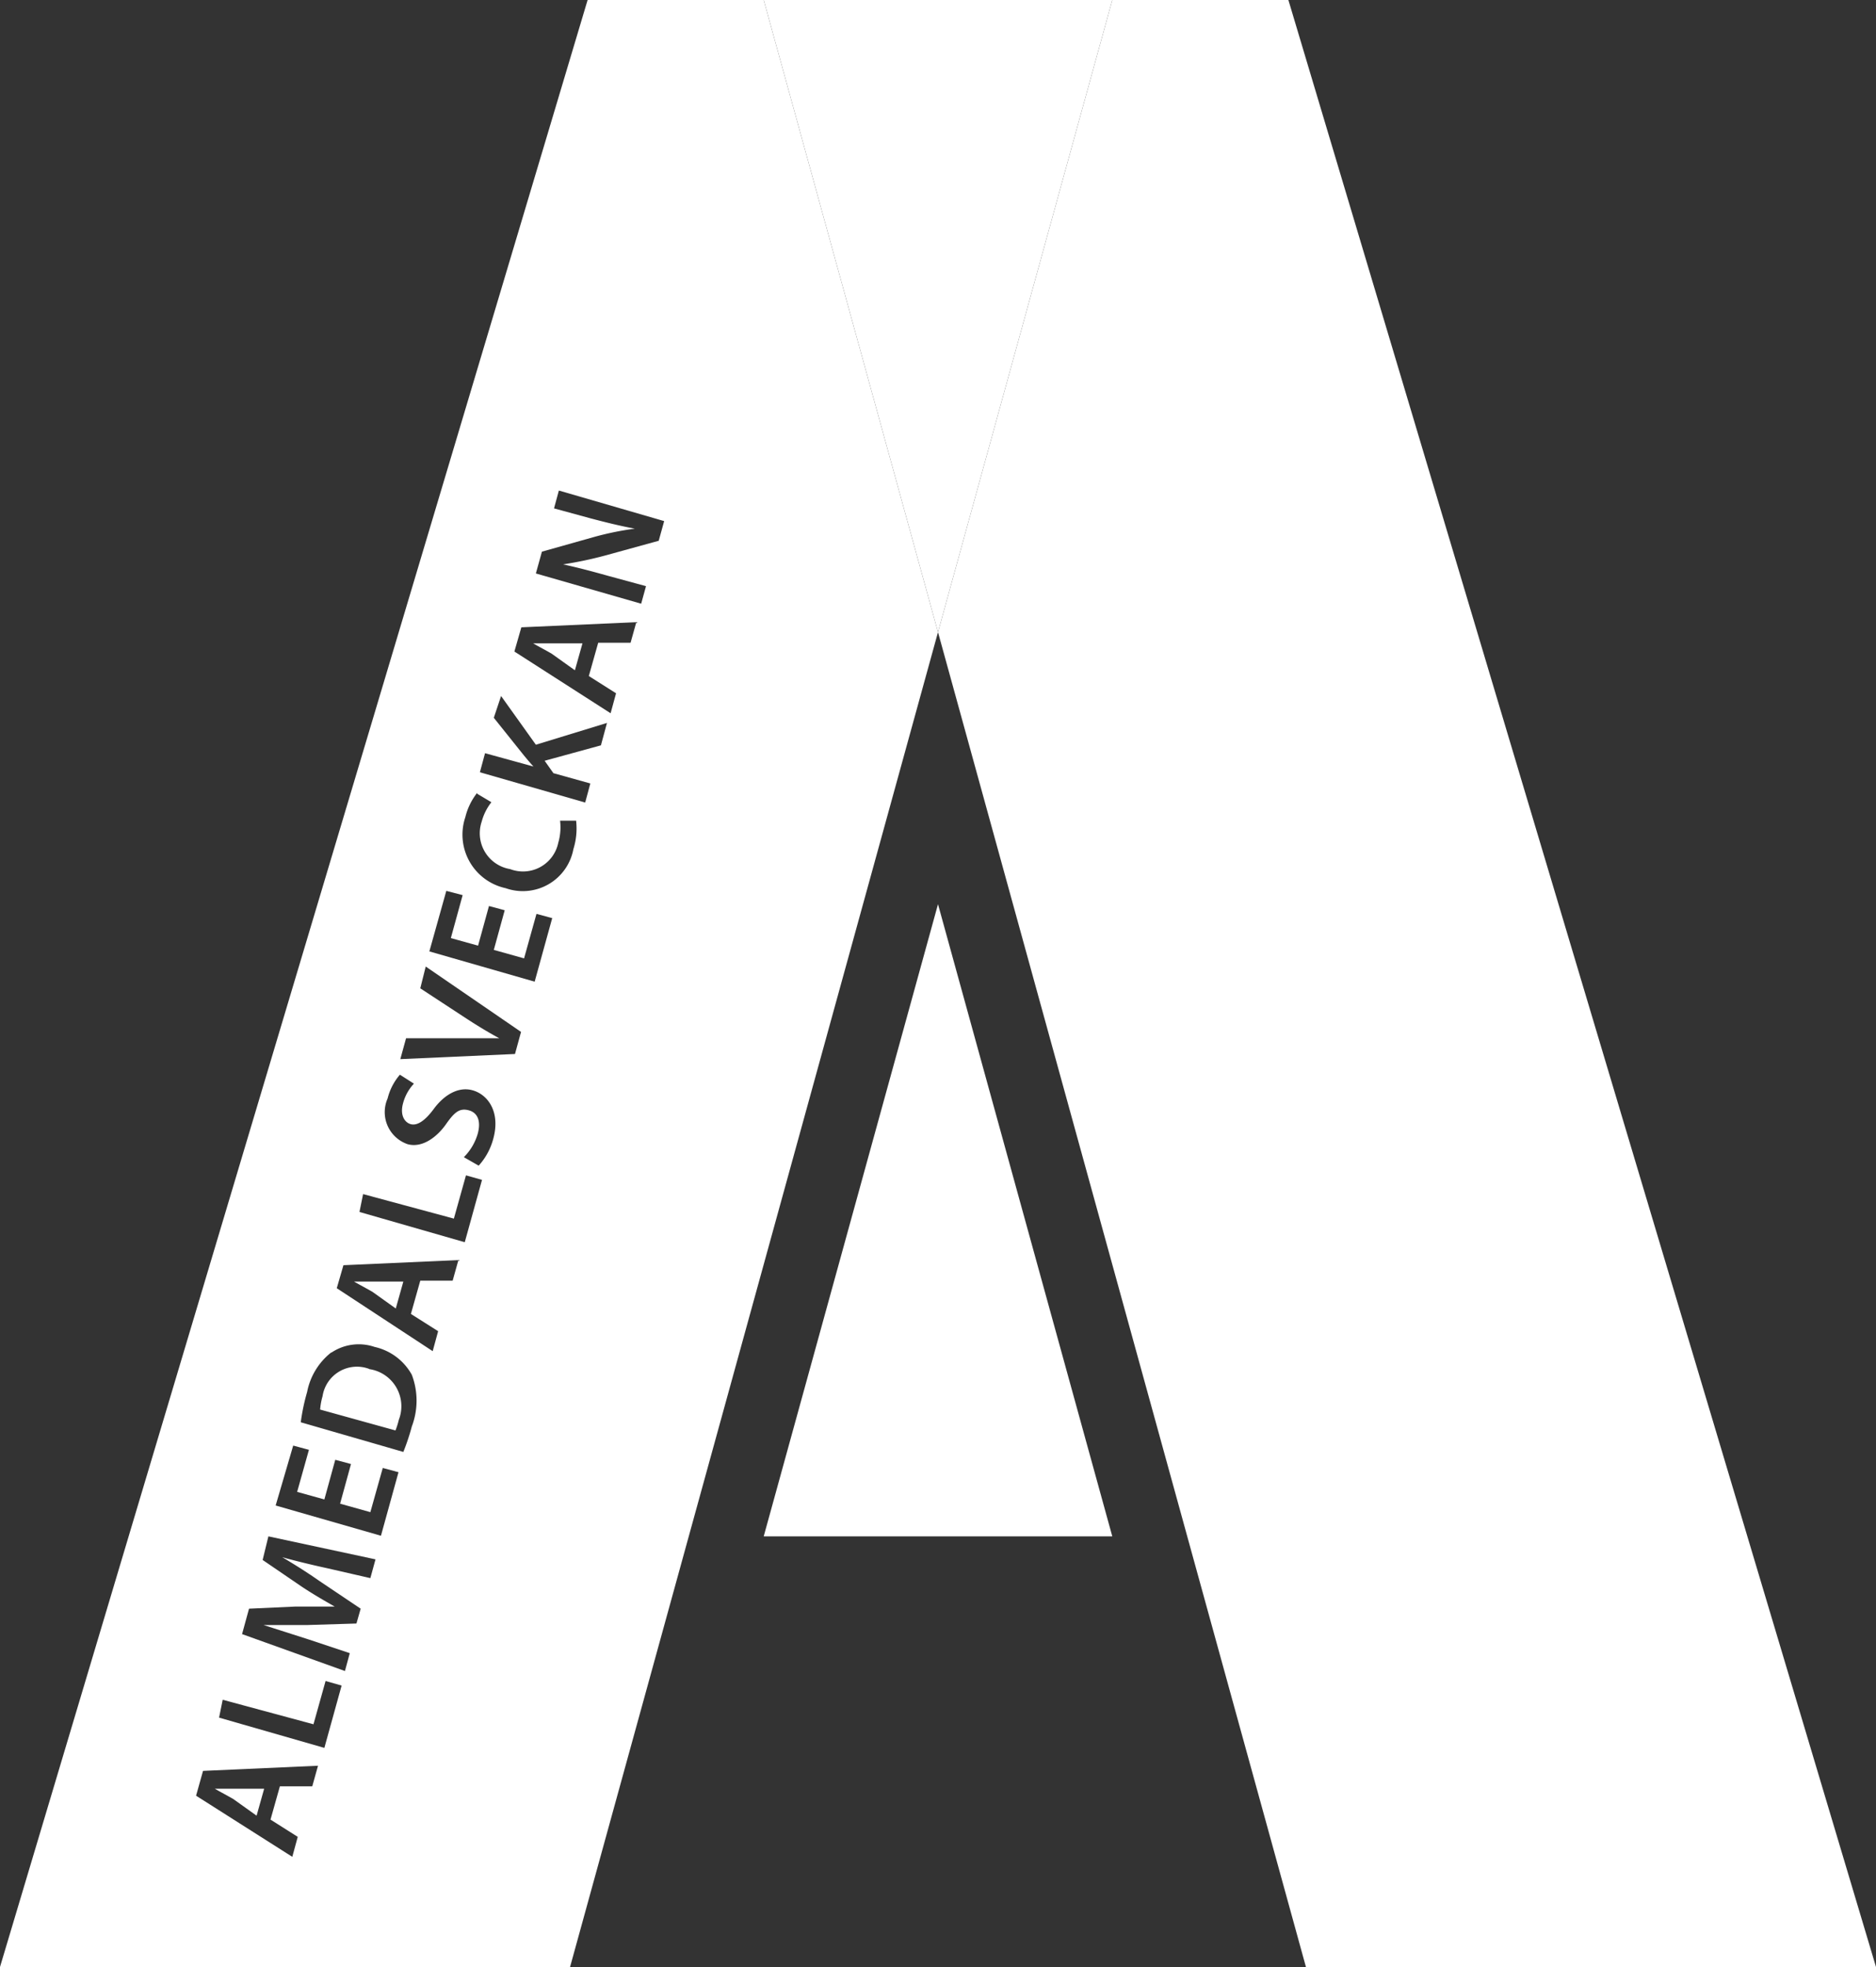<svg id="Lager_1" data-name="Lager 1" xmlns="http://www.w3.org/2000/svg" viewBox="0 0 62 65"><rect x="0" y="0" width="62" height="65" fill="#333333" stroke="none"/><defs><style>.cls-1{fill:#fff;}</style></defs><title>a_logo_vit</title><polygon class="cls-1" points="25.24 0 31 20.89 36.76 0 25.24 0"/><polygon class="cls-1" points="36.76 0 31 20.89 43.16 65 62 65 42.58 0 36.76 0"/><polygon class="cls-1" points="25.24 50.77 31 29.88 36.76 50.77 25.24 50.77"/><path class="cls-1" d="M8.48,60l.25-.89-.93,0c-.23,0-.48,0-.7,0h0c.19.11.42.23.61.34Zm3.73-14.76a1.15,1.15,0,0,0-1.55.9,2.16,2.16,0,0,0-.08.44l2.49.69a2.47,2.47,0,0,0,.11-.35,1.24,1.24,0,0,0-1-1.68m.9-2,.25-.89-.93,0c-.23,0-.48,0-.7,0h0c.19.11.42.23.61.34ZM19,22.15l.25-.89-.93,0c-.23,0-.48,0-.7,0h0c.19.11.42.23.61.34Zm2.95-4.93-.18.65-1.78.49a12.77,12.77,0,0,1-1.38.29v0c.46.1.92.22,1.49.38l1.25.34-.16.58-3.48-1,.2-.72,1.74-.49a9.91,9.91,0,0,1,1.33-.27h0c-.48-.09-.93-.2-1.46-.34l-1.21-.33.16-.59Zm-4.72,3.51,3.8-.17-.19.68-1.07,0-.31,1.1.9.57-.18.66L17,21.53ZM16.56,23l1.15,1.61,2.35-.72-.2.74L18,25.14l.29.41,1.22.34-.17.63-3.48-1,.17-.63,1.6.44h0c-.11-.12-.21-.24-.31-.36l-1-1.25Zm-.79,3.23.47.28a1.77,1.77,0,0,0-.32.64,1.2,1.2,0,0,0,.94,1.57,1.19,1.19,0,0,0,1.59-.87,1.83,1.83,0,0,0,.06-.73l.53,0a2.28,2.28,0,0,1-.09.94,1.7,1.7,0,0,1-2.24,1.29A1.81,1.81,0,0,1,15.38,27a2.08,2.08,0,0,1,.39-.8m-.48,3.38L14.9,31l.9.25.36-1.31.52.14-.36,1.31,1,.28.41-1.47.52.14-.58,2.1-3.48-1,.56-2Zm-1.22,2.36,3.15,2.16-.2.73L13.23,35l.19-.69,1.71,0c.48,0,.92,0,1.37,0h0c-.39-.21-.78-.45-1.16-.7l-1.45-.95Zm-.86,3.57.47.3a1.51,1.51,0,0,0-.36.65c-.11.4.06.64.26.69s.45-.09.76-.51.78-.75,1.28-.61.93.71.68,1.61a2.14,2.14,0,0,1-.48.88l-.49-.28a1.81,1.81,0,0,0,.46-.78c.11-.41,0-.69-.3-.77s-.47.06-.75.46-.77.8-1.27.66a1.12,1.12,0,0,1-.66-1.51,1.9,1.9,0,0,1,.41-.79M12,39.46l3,.81.4-1.43.53.15-.57,2.06-3.48-1Zm-.65,2.35,3.8-.17-.19.68-1.07,0-.31,1.1.9.57-.18.66-3.17-2.08Zm-.4,2.89a1.62,1.62,0,0,1,1.43-.19,1.87,1.87,0,0,1,1.23.92,2.41,2.41,0,0,1,0,1.71,7.19,7.19,0,0,1-.28.84L9.94,47a6.72,6.72,0,0,1,.21-1,2.19,2.19,0,0,1,.8-1.31M9.69,47.77l.52.14L9.82,49.3l.9.25.36-1.31.52.14-.36,1.31,1,.28.41-1.46.52.14-.58,2.1-3.48-1Zm-.82,3,3.54.76-.17.62-1.44-.33c-.46-.1-1-.23-1.47-.36v0c.39.23.82.5,1.22.78l1.37.92-.14.49-1.62.05c-.48,0-1,0-1.45,0h0l1.47.47,1.38.46-.16.59L8,54l.23-.84,1.53-.07c.44,0,.89,0,1.3,0v0c-.35-.2-.75-.43-1.12-.68l-1.26-.86ZM7.36,56.17l3,.81.4-1.43.53.15-.57,2.06-3.48-1Zm-.65,2.35,3.8-.17-.19.68-1.07,0-.31,1.1.9.57-.18.66L6.48,59.34ZM31,20.89,25.24,0H19.42L0,65H18.84Z"/></svg>